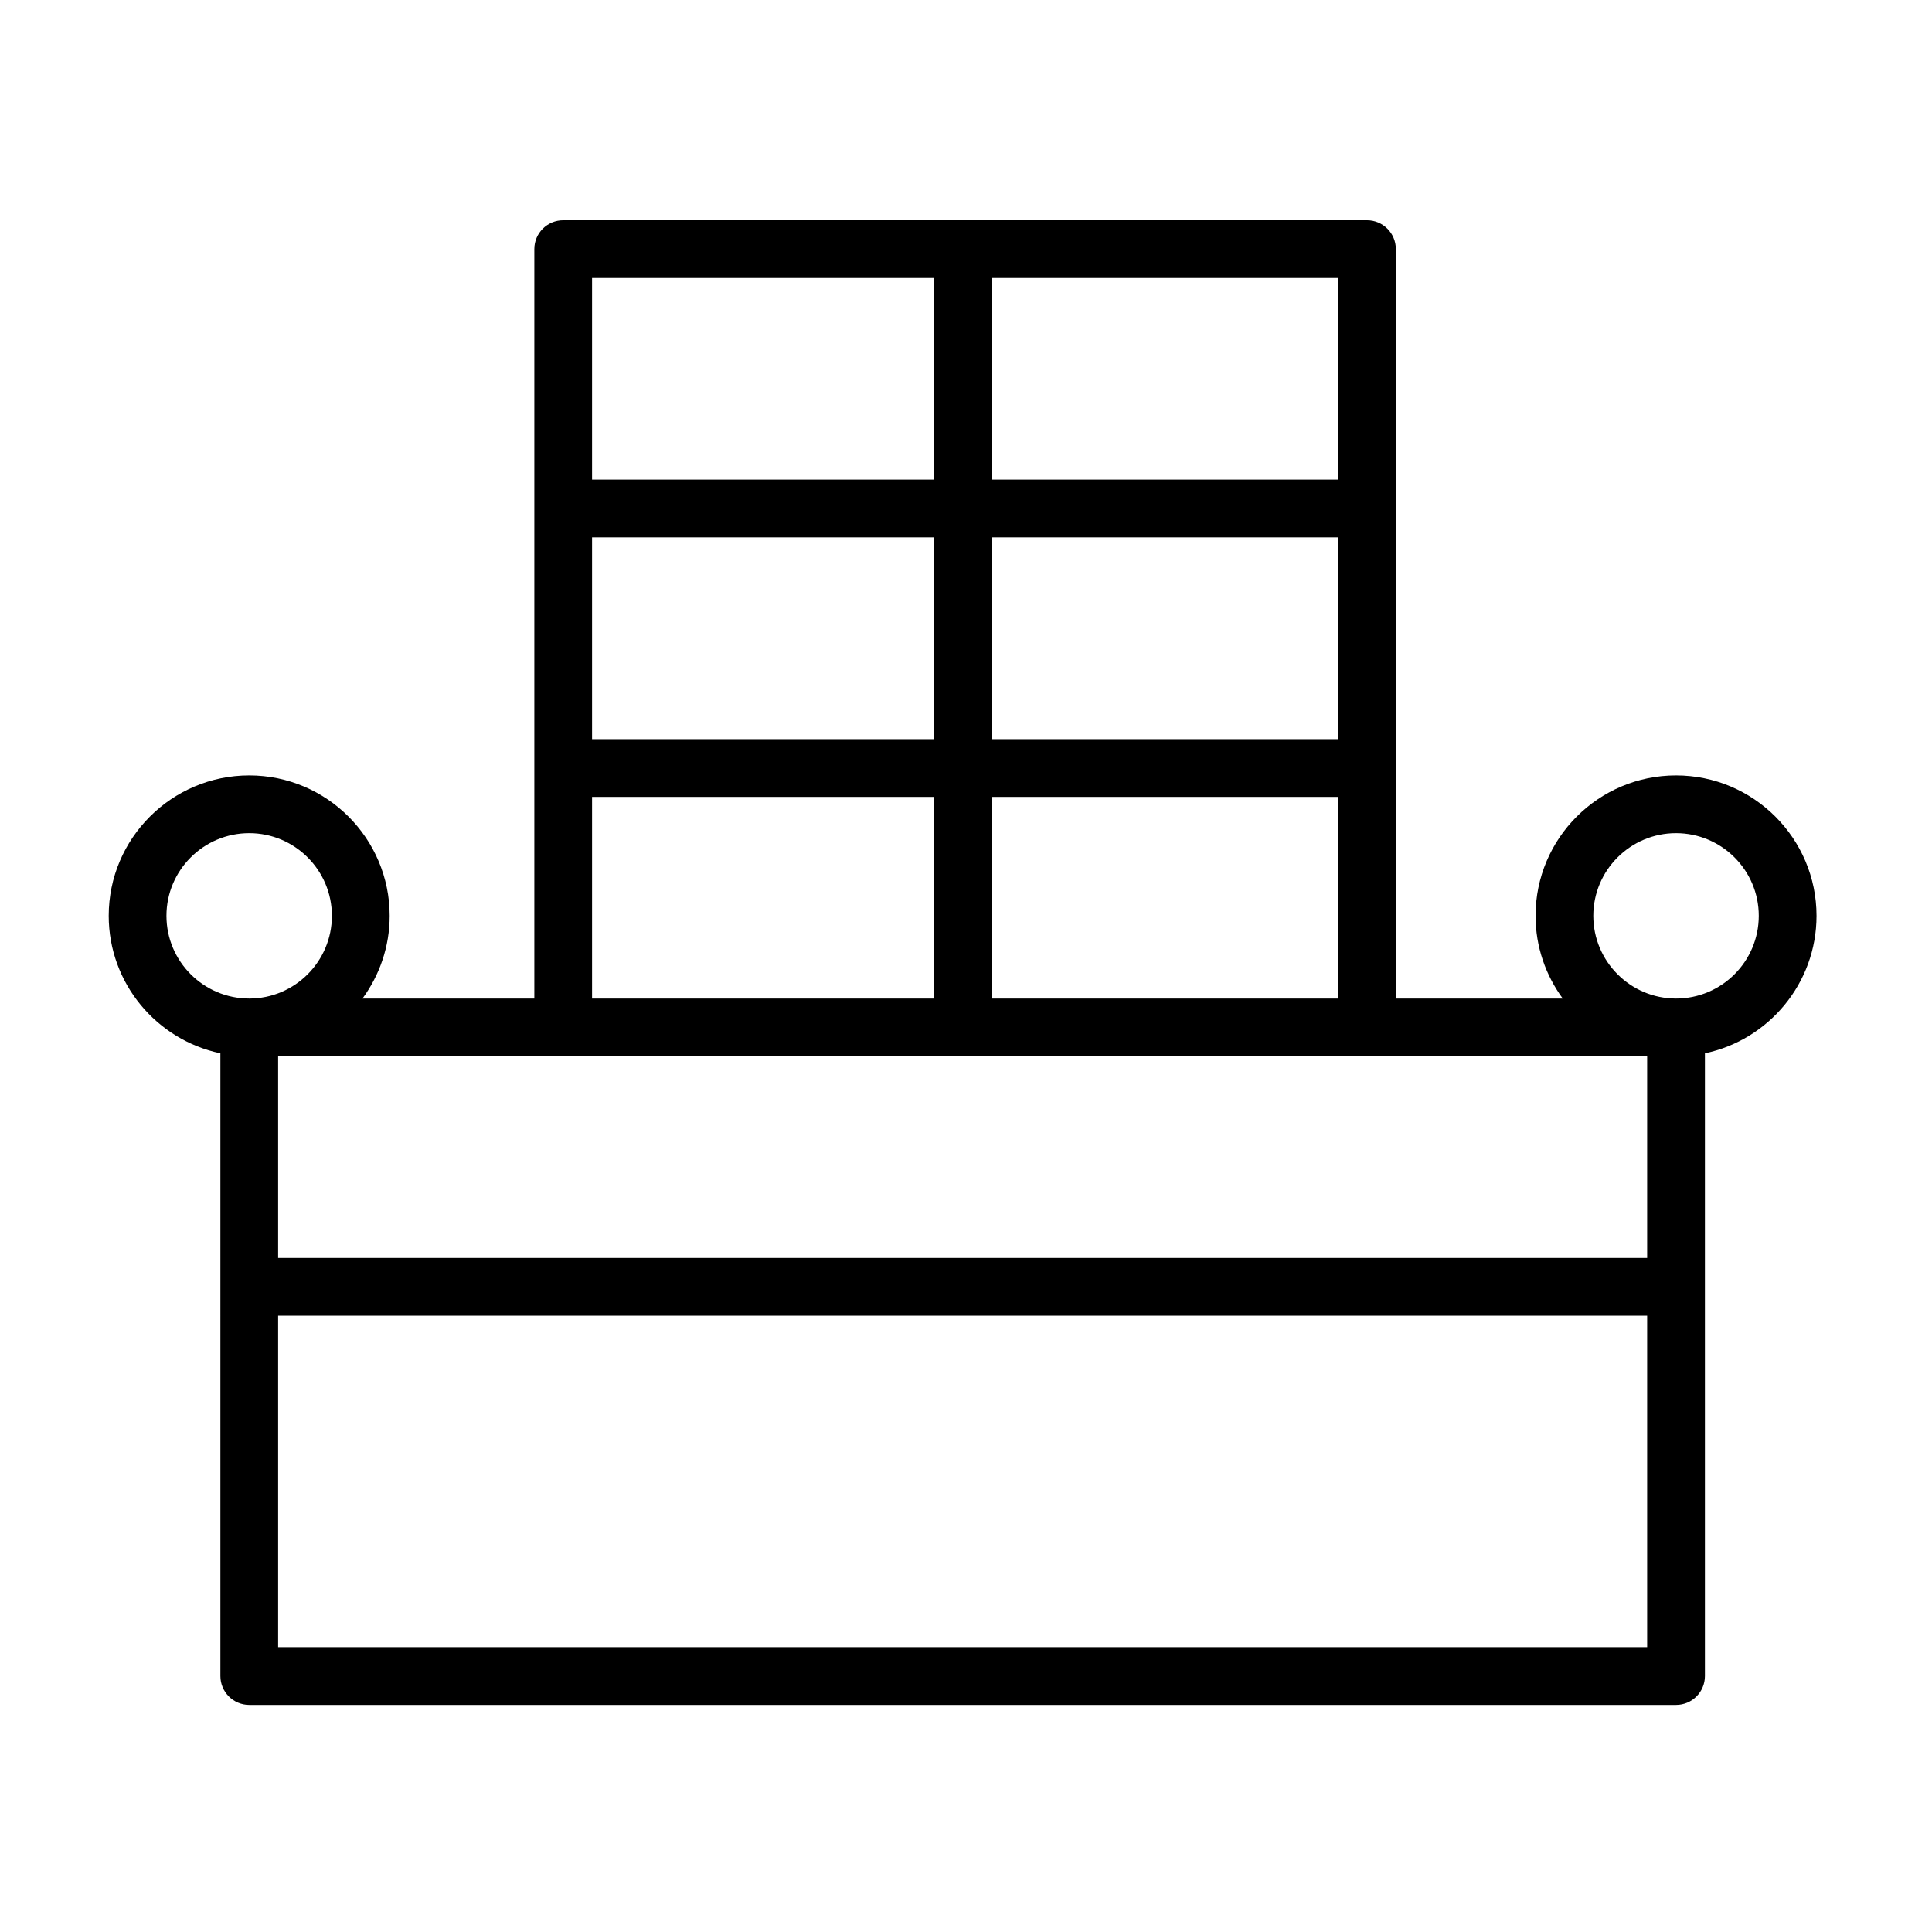 <svg version="1.1" id="Layer_1" xmlns="http://www.w3.org/2000/svg" xmlns:xlink="http://www.w3.org/1999/xlink" x="0px" y="0px" viewBox="0 0 100.355 100.352" style="enable-background:new 0 0 100.355 100.352;" xml:space="preserve">
<path d="M94.357,47.571c0-4.021-3.273-7.293-7.298-7.293c-4.023,0-7.297,3.271-7.297,7.293c0,1.607,0.529,3.09,1.413,4.297h-8.67
	V12.94c0-0.829-0.672-1.5-1.5-1.5h-41.75c-0.828,0-1.5,0.671-1.5,1.5v38.928h-8.926c0.883-1.207,1.412-2.69,1.412-4.297
	c0-4.021-3.271-7.293-7.293-7.293c-4.025,0-7.301,3.271-7.301,7.293c0,3.51,2.493,6.447,5.801,7.141V87.06
	c0,0.829,0.672,1.5,1.5,1.5H87.06c0.828,0,1.5-0.671,1.5-1.5V54.712C91.866,54.018,94.357,51.08,94.357,47.571z M85.559,54.868
	v10.474H14.447V54.868H85.559z M51.504,51.868V41.395h18v10.473H51.504z M30.754,27.913h17.75v10.482h-17.75V27.913z M51.504,27.913
	h18v10.482h-18V27.913z M69.504,24.913h-18V14.44h18V24.913z M48.504,14.44v10.473h-17.75V14.44H48.504z M30.754,41.395h17.75
	v10.473h-17.75V41.395z M8.646,47.571c0-2.367,1.93-4.293,4.301-4.293c2.367,0,4.293,1.926,4.293,4.293
	c0,2.369-1.926,4.297-4.293,4.297C10.576,51.868,8.646,49.94,8.646,47.571z M14.447,85.559V68.342h71.112v17.217H14.447z
	 M87.059,51.868c-2.369,0-4.297-1.928-4.297-4.297c0-2.367,1.928-4.293,4.297-4.293c2.37,0,4.298,1.926,4.298,4.293
	C91.357,49.94,89.429,51.868,87.059,51.868z" id="id_101"></path>
</svg>